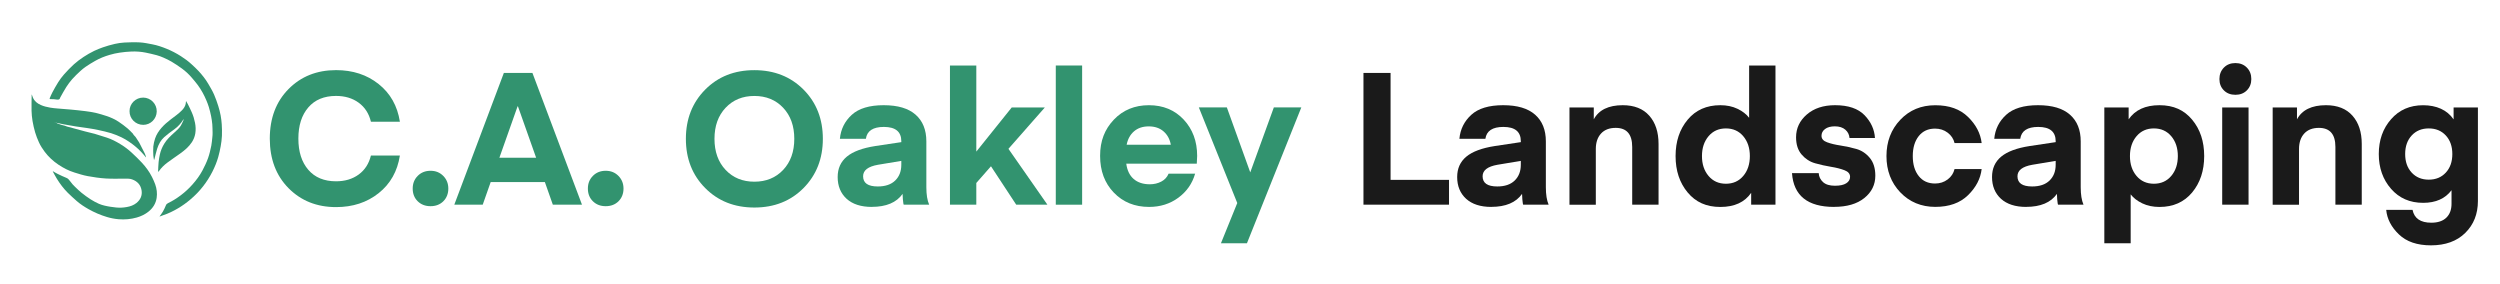 <?xml version="1.0" encoding="UTF-8"?>
<svg xmlns="http://www.w3.org/2000/svg" version="1.1" viewBox="0 0 687 78">
  <defs>
    <style>
      .cls-1 {
        fill: #32936f;
      }

      .cls-2 {
        fill: #1a1a1a;
      }
    </style>
  </defs>
  <!-- Generator: Adobe Illustrator 28.7.4, SVG Export Plug-In . SVG Version: 1.2.0 Build 166)  -->
  <g>
    <g id="Layer_1">
      <path class="cls-1" d="M14.5,47.03c.47.27.88.53,1.31.74.83.4,1.67.81,2.53,1.15.43.17.63.54.9.84.27.3.49.64.75.94.19.23.41.43.63.64.59.55,1.15,1.13,1.78,1.63.81.65,1.65,1.26,2.52,1.82.71.46,1.48.85,2.25,1.21.5.23,1.04.37,1.58.51.52.13,1.06.22,1.59.31.52.08,1.04.14,1.57.2.99.1,1.97.05,2.95-.13.96-.17,1.87-.49,2.64-1.11,1.11-.91,1.64-2.06,1.4-3.51-.26-1.51-1.19-2.47-2.6-2.97-.59-.21-1.22-.22-1.85-.21-1.8.01-3.6.07-5.4-.04-1.65-.11-3.31-.35-4.94-.65-1.25-.23-2.47-.62-3.68-1-1.58-.49-3.04-1.25-4.41-2.17-1.43-.97-2.69-2.12-3.73-3.51-.62-.83-1.19-1.7-1.61-2.65-.39-.87-.75-1.76-1.02-2.68-.3-1.03-.54-2.08-.72-3.13-.16-.93-.24-1.88-.27-2.83-.03-1.44.02-2.89.03-4.33,0-.03.01-.07.03-.15.12.32.2.6.31.86.42,1.01,1.21,1.62,2.18,2.05.82.37,1.7.56,2.57.72.69.13,1.39.18,2.08.24,1.15.1,2.3.17,3.44.28,1.4.13,2.8.27,4.19.45.97.12,1.95.28,2.91.5.95.22,1.89.52,2.82.82,1.19.38,2.33.91,3.37,1.59.86.55,1.66,1.19,2.45,1.83.51.42.95.92,1.42,1.39.02.02.04.03.05.05.19.48.68.72.91,1.18.23.44.59.82.82,1.26.53.98,1.02,1.97,1.51,2.96.14.28.22.59.33.89.02.06,0,.13.02.24-.86-1.07-1.75-2.03-2.75-2.87-.6-.5-1.22-.99-1.87-1.42-.66-.44-1.34-.87-2.06-1.21-.93-.44-1.89-.85-2.87-1.15-1.18-.36-2.39-.63-3.6-.89-1.01-.22-2.04-.38-3.06-.54-1.01-.16-2.03-.27-3.04-.43-.67-.1-1.34-.23-2.01-.35-.57-.1-1.14-.19-1.7-.3-.43-.08-.86-.2-1.29-.29-.07-.02-.14-.02-.21-.02,0,.03-.01.05-.02.08.18.07.36.14.55.2.4.13.79.3,1.2.37.49.08.91.34,1.39.43.49.09.97.26,1.45.39,1.03.28,2.06.57,3.1.84.91.24,1.82.43,2.72.68,1.11.32,2.22.68,3.32,1.04,1.31.43,2.52,1.06,3.69,1.77,1.12.68,2.17,1.46,3.13,2.35.97.9,1.92,1.81,2.82,2.78,1.08,1.18,2.04,2.46,2.76,3.9.33.66.64,1.34.89,2.03.43,1.21.59,2.47.4,3.73-.23,1.53-1,2.77-2.21,3.75-.98.79-2.08,1.31-3.27,1.65-1.61.46-3.27.6-4.94.47-1.09-.09-2.16-.29-3.22-.61-1.78-.53-3.48-1.26-5.09-2.17-1.14-.65-2.25-1.36-3.24-2.23-.84-.74-1.67-1.49-2.46-2.27-1.16-1.16-2.14-2.47-3-3.86-.38-.61-.7-1.24-1.05-1.87-.02-.04-.03-.1-.06-.19ZM15.6,33.81s0-.04.01-.07h-.21s0,.03,0,.05c.07,0,.14.01.2.02ZM15.22,33.68s0-.04.01-.05h-.17s0,.03,0,.04c.05,0,.11.01.16.02Z"/>
      <path class="cls-1" d="M43.81,59.52c.35-.5.69-.92.96-1.39.31-.54.58-1.11.81-1.69.13-.31.32-.49.61-.63,1.2-.57,2.33-1.28,3.4-2.08,1.2-.9,2.3-1.9,3.29-3.02,1.06-1.19,2-2.46,2.75-3.86.58-1.09,1.12-2.22,1.54-3.39.4-1.12.66-2.29.9-3.45.16-.74.18-1.52.28-2.27,0-.07.11-1.38.13-1.45.08-.28.01.66,0,.37,0,0,.36,0,.36-.01,0-.04-.54,3.21-.42-.2-.03-.77-.01-1.54-.08-2.3-.07-.75-.18-1.51-.33-2.25-.17-.84-.38-1.68-.63-2.51-.19-.62-.43-1.23-.68-1.83-.63-1.5-1.41-2.92-2.38-4.23-.5-.69-1.07-1.33-1.62-1.98-.82-.97-1.75-1.82-2.77-2.56-.89-.65-1.82-1.26-2.77-1.83-.71-.42-1.46-.78-2.21-1.11-.61-.27-1.24-.5-1.88-.68-.99-.27-1.99-.49-2.99-.7-1.31-.27-2.64-.36-3.97-.31-1.08.04-2.16.15-3.23.31-.93.14-1.86.34-2.76.61-1.36.4-2.69.92-3.93,1.63-.9.51-1.8,1.05-2.65,1.64-.52.36-1.02.76-1.48,1.19-.77.71-1.54,1.44-2.23,2.22-.58.67-1.12,1.38-1.6,2.13-.6.93-1.11,1.91-1.66,2.87-.01.02-.03.04-.03.06-.09.45-.37.62-.86.55-.6-.09-1.19-.15-1.8-.13-.29,0-.27-.15-.2-.3.23-.51.43-1.04.7-1.53.51-.94,1.02-1.89,1.6-2.8.48-.75,1.01-1.49,1.61-2.16.87-.97,1.77-1.92,2.73-2.79.82-.74,1.73-1.41,2.65-2.02.93-.61,1.91-1.18,2.91-1.66.77-.37,1.57-.68,2.38-.97.89-.32,2.38-.75,3.31-.95.85-.18,1.71-.33,2.58-.37,1.42-.07,2.85-.12,4.26-.04,1.14.06,2.27.31,3.4.52,1.39.26,2.72.72,4.02,1.25s2.63,1.22,3.85,2c1.05.67,2.06,1.4,2.97,2.25.65.61,1.32,1.2,1.92,1.86.99,1.08,1.91,2.22,2.65,3.49.56.97,1.15,1.93,1.6,2.96.46,1.03.81,2.1,1.16,3.17.23.7.52,1.86.65,2.59.14.8.25,1.6.3,2.41.06,1.05.1,2.11.05,3.16-.04.97-.17,1.93-.34,2.88-.18,1-.4,2-.68,2.98-.39,1.38-.94,2.7-1.59,3.99-.73,1.44-1.59,2.8-2.59,4.07-1.03,1.32-2.19,2.51-3.47,3.59-1.05.89-2.17,1.7-3.35,2.4-1.33.78-2.7,1.47-4.18,1.94-.26.08-.5.19-.75.29-.06.02-.12.02-.22.04Z"/>
      <path class="cls-1" d="M50.39,32.82c-.66,1.1-1.49,1.98-2.5,2.72-.94.68-1.89,1.36-2.75,2.13-.96.85-1.56,1.98-1.95,3.2-.31.96-.52,1.95-.77,2.93-.01.04-.03.08-.11.12-.06-.42-.16-.84-.18-1.26-.03-.8-.07-1.62,0-2.41.08-.74.26-1.48.49-2.19.37-1.12,1.02-2.09,1.8-2.98.74-.84,1.59-1.56,2.47-2.24,1.04-.81,2.15-1.54,3.08-2.5.49-.5.9-1.07,1.05-1.77.05-.25.06-.5.1-.82.18.32.36.59.51.88.37.75.75,1.5,1.08,2.26.4.91.69,1.86.88,2.85.2,1,.24,1.99.07,2.98-.15.86-.47,1.65-.95,2.38-.83,1.26-1.97,2.21-3.18,3.08-1.18.85-2.39,1.64-3.54,2.51-.89.67-1.71,1.45-2.35,2.39-.03.04-.08.06-.2.14.05-.96.06-1.85.15-2.72.07-.69.19-1.38.34-2.06.23-1.04.64-2.02,1.2-2.94.73-1.2,1.73-2.13,2.76-3.05.66-.59,1.33-1.17,1.8-1.92.3-.47.49-1,.73-1.51.02-.04.02-.09.02-.13,0-.02-.02-.04-.04-.09ZM50.49,32.7h-.02s0,.08,0,.11c0,0,.02,0,.03,0v-.12Z"/>
      <path class="cls-1" d="M35.6,30.54c-.03-2.03,1.69-3.75,3.78-3.72,2.02.02,3.75,1.72,3.69,3.84-.06,2.04-1.69,3.65-3.71,3.65-2.13,0-3.8-1.73-3.76-3.77Z"/>
      <g>
        <path class="cls-1" d="M79.29,51.71c-3.43-3.47-5.15-8.01-5.15-13.62s1.72-10.15,5.15-13.62c3.43-3.47,7.79-5.2,13.06-5.2,4.59,0,8.49,1.27,11.7,3.83,3.21,2.55,5.16,6,5.84,10.35h-7.96c-.54-2.24-1.67-3.99-3.37-5.23-1.7-1.24-3.77-1.86-6.22-1.86-3.26,0-5.81,1.05-7.62,3.16-1.82,2.11-2.73,4.96-2.73,8.57s.91,6.46,2.73,8.57c1.82,2.11,4.36,3.16,7.62,3.16,2.45,0,4.52-.62,6.22-1.86,1.7-1.24,2.82-2.98,3.37-5.23h7.96c-.68,4.35-2.63,7.8-5.84,10.35-3.21,2.55-7.11,3.83-11.7,3.83-5.27,0-9.62-1.73-13.06-5.2Z"/>
        <path class="cls-1" d="M121.83,55.31c-.92.9-2.09,1.35-3.52,1.35s-2.6-.45-3.52-1.35c-.92-.9-1.38-2.07-1.38-3.49s.46-2.56,1.38-3.49c.92-.93,2.09-1.4,3.52-1.4s2.56.47,3.49,1.4c.93.94,1.4,2.1,1.4,3.49s-.46,2.59-1.38,3.49Z"/>
        <path class="cls-1" d="M132.64,56.25h-7.8l13.62-36.21h7.85l13.62,36.21h-8.01l-2.19-6.22h-14.89l-2.19,6.22ZM142.33,29.22h-.1l-5,14.13h10.1l-5-14.13Z"/>
        <path class="cls-1" d="M169.97,55.31c-.92.9-2.09,1.35-3.52,1.35s-2.6-.45-3.52-1.35c-.92-.9-1.38-2.07-1.38-3.49s.46-2.56,1.38-3.49c.92-.93,2.09-1.4,3.52-1.4s2.56.47,3.49,1.4c.93.94,1.4,2.1,1.4,3.49s-.46,2.59-1.38,3.49Z"/>
        <path class="cls-1" d="M220.82,24.63c3.54,3.57,5.3,8.08,5.3,13.52s-1.77,9.94-5.3,13.52c-3.54,3.57-8.04,5.36-13.52,5.36s-9.98-1.79-13.52-5.36-5.3-8.07-5.3-13.52,1.77-9.94,5.3-13.52c3.54-3.57,8.04-5.35,13.52-5.35s9.98,1.79,13.52,5.35ZM215.21,46.69c2.04-2.16,3.06-5.01,3.06-8.54s-1.02-6.38-3.06-8.54c-2.04-2.16-4.68-3.24-7.91-3.24s-5.86,1.08-7.9,3.24c-2.04,2.16-3.06,5.01-3.06,8.54s1.02,6.38,3.06,8.54c2.04,2.16,4.67,3.24,7.9,3.24s5.87-1.08,7.91-3.24Z"/>
        <path class="cls-1" d="M239.58,56.86c-2.99,0-5.3-.75-6.94-2.24-1.63-1.5-2.45-3.49-2.45-5.97,0-2.35.84-4.21,2.52-5.61,1.68-1.39,4.29-2.36,7.83-2.91l7.14-1.07v-.25c0-2.62-1.6-3.93-4.79-3.93-2.99,0-4.64,1.09-4.95,3.26h-7.14c.24-2.62,1.33-4.81,3.26-6.58,1.94-1.77,4.86-2.65,8.77-2.65s6.8.87,8.77,2.6c1.97,1.73,2.96,4.18,2.96,7.34v12.6c0,2.01.25,3.6.77,4.79h-6.99s-.07-.12-.1-.36c-.03-.24-.08-.6-.13-1.1-.05-.49-.08-1-.08-1.5-1.67,2.38-4.49,3.57-8.47,3.57ZM247.69,44.21l-6.43,1.07c-2.72.48-4.08,1.53-4.08,3.16,0,1.87,1.34,2.8,4.03,2.8,2.07,0,3.67-.54,4.79-1.63,1.12-1.09,1.68-2.53,1.68-4.33v-1.07Z"/>
        <path class="cls-1" d="M278.04,29.53h9.08l-10,11.37,10.71,15.35h-8.57l-6.94-10.56-4.03,4.59v5.97h-7.24V18h7.24v23.66l9.74-12.14Z"/>
        <path class="cls-1" d="M297.37,56.25h-7.24V18h7.24v38.25Z"/>
        <path class="cls-1" d="M328.88,44.98h-19.38c.24,1.84.92,3.24,2.04,4.21,1.12.97,2.6,1.45,4.44,1.45,1.16,0,2.2-.25,3.14-.74.93-.49,1.61-1.21,2.01-2.17h7.29c-.78,2.72-2.32,4.92-4.62,6.61-2.29,1.68-4.97,2.52-8.03,2.52-3.94,0-7.17-1.31-9.69-3.93-2.52-2.62-3.77-5.98-3.77-10.1s1.26-7.29,3.77-9.94c2.52-2.65,5.73-3.98,9.64-3.98s7.1,1.32,9.56,3.95c2.46,2.64,3.7,5.96,3.7,9.97l-.1,2.14ZM315.67,34.73c-1.63,0-2.98.45-4.03,1.35-1.05.9-1.73,2.13-2.04,3.7h12.14c-.27-1.53-.94-2.75-1.99-3.67-1.05-.92-2.42-1.38-4.08-1.38Z"/>
        <path class="cls-1" d="M335.51,66.86l4.49-11.07-10.56-26.27h7.7l6.43,17.85,6.48-17.85h7.55l-14.94,37.33h-7.14Z"/>
        <path class="cls-2" d="M398.19,49.42v6.83h-23.51V20.04h7.45v29.38h16.06Z"/>
        <path class="cls-2" d="M409.82,56.86c-2.99,0-5.3-.75-6.94-2.24-1.63-1.5-2.45-3.49-2.45-5.97,0-2.35.84-4.21,2.52-5.61,1.68-1.39,4.29-2.36,7.83-2.91l7.14-1.07v-.25c0-2.62-1.6-3.93-4.79-3.93-2.99,0-4.64,1.09-4.95,3.26h-7.14c.24-2.62,1.33-4.81,3.26-6.58,1.94-1.77,4.86-2.65,8.77-2.65s6.8.87,8.77,2.6c1.97,1.73,2.96,4.18,2.96,7.34v12.6c0,2.01.25,3.6.76,4.79h-6.99s-.07-.12-.1-.36c-.03-.24-.08-.6-.13-1.1s-.08-1-.08-1.5c-1.67,2.38-4.49,3.57-8.47,3.57ZM417.93,44.21l-6.43,1.07c-2.72.48-4.08,1.53-4.08,3.16,0,1.87,1.34,2.8,4.03,2.8,2.07,0,3.67-.54,4.79-1.63,1.12-1.09,1.68-2.53,1.68-4.33v-1.07Z"/>
        <path class="cls-2" d="M437.97,29.53v3.26c1.39-2.58,4.05-3.88,7.96-3.88,3.16,0,5.59.96,7.29,2.88,1.7,1.92,2.55,4.51,2.55,7.78v16.68h-7.24v-15.86c0-3.5-1.51-5.25-4.54-5.25-1.73,0-3.08.52-4.03,1.56-.95,1.04-1.43,2.46-1.43,4.26v15.3h-7.24v-26.72h6.68Z"/>
        <path class="cls-2" d="M480.66,32.38v-14.38h7.24v38.25h-6.68v-3.26c-1.77,2.58-4.59,3.88-8.47,3.88s-6.77-1.33-8.98-3.98c-2.21-2.65-3.32-5.98-3.32-10s1.1-7.34,3.32-10c2.21-2.65,5.2-3.98,8.98-3.98,1.77,0,3.34.33,4.72.99,1.38.66,2.44,1.49,3.19,2.47ZM479.05,48.35c1.21-1.43,1.81-3.25,1.81-5.46s-.6-4.03-1.81-5.46c-1.21-1.43-2.8-2.14-4.77-2.14s-3.56.71-4.77,2.14c-1.21,1.43-1.81,3.25-1.81,5.46s.6,4.03,1.81,5.46c1.21,1.43,2.8,2.14,4.77,2.14s3.56-.71,4.77-2.14Z"/>
        <path class="cls-2" d="M504.02,56.86c-7.28,0-11.14-3.09-11.58-9.28h7.34c.07.99.47,1.81,1.2,2.47.73.66,1.81.99,3.24.99s2.4-.22,3.11-.66c.71-.44,1.07-1.04,1.07-1.79,0-.82-.51-1.42-1.53-1.81-1.02-.39-2.25-.71-3.7-.94-1.45-.24-2.9-.56-4.36-.97-1.46-.41-2.7-1.21-3.72-2.4-1.02-1.19-1.53-2.77-1.53-4.74,0-2.48.99-4.57,2.96-6.27,1.97-1.7,4.56-2.55,7.75-2.55,3.64,0,6.34.92,8.11,2.75,1.77,1.84,2.72,3.93,2.86,6.27h-6.99c-.07-.92-.45-1.68-1.15-2.29-.7-.61-1.66-.92-2.88-.92-1.16,0-2.06.25-2.7.74-.65.49-.97,1.11-.97,1.86,0,.82.51,1.41,1.53,1.78,1.02.38,2.25.67,3.7.89,1.44.22,2.89.54,4.33.94,1.44.41,2.68,1.22,3.7,2.45,1.02,1.22,1.53,2.86,1.53,4.9,0,2.48-1.01,4.53-3.03,6.15-2.02,1.62-4.79,2.42-8.29,2.42Z"/>
        <path class="cls-2" d="M522.2,52.86c-2.53-2.67-3.8-5.99-3.8-9.97s1.27-7.3,3.8-9.97c2.53-2.67,5.74-4,9.61-4s6.81,1.07,9,3.21c2.19,2.14,3.44,4.54,3.75,7.19h-7.45c-.27-1.16-.9-2.11-1.89-2.86-.99-.75-2.14-1.12-3.47-1.12-1.9,0-3.4.69-4.49,2.07-1.09,1.38-1.63,3.21-1.63,5.48s.54,4.11,1.63,5.48c1.09,1.38,2.58,2.06,4.49,2.06,1.33,0,2.48-.37,3.47-1.12.99-.75,1.61-1.7,1.89-2.86h7.45c-.31,2.65-1.56,5.05-3.75,7.19-2.19,2.14-5.19,3.21-9,3.21s-7.08-1.33-9.61-4Z"/>
        <path class="cls-2" d="M556.8,56.86c-2.99,0-5.3-.75-6.94-2.24-1.63-1.5-2.45-3.49-2.45-5.97,0-2.35.84-4.21,2.52-5.61,1.68-1.39,4.29-2.36,7.83-2.91l7.14-1.07v-.25c0-2.62-1.6-3.93-4.79-3.93-2.99,0-4.64,1.09-4.95,3.26h-7.14c.24-2.62,1.33-4.81,3.26-6.58,1.94-1.77,4.86-2.65,8.77-2.65s6.8.87,8.77,2.6c1.97,1.73,2.96,4.18,2.96,7.34v12.6c0,2.01.25,3.6.76,4.79h-6.99s-.07-.12-.1-.36c-.03-.24-.08-.6-.13-1.1s-.08-1-.08-1.5c-1.67,2.38-4.49,3.57-8.47,3.57ZM564.91,44.21l-6.43,1.07c-2.72.48-4.08,1.53-4.08,3.16,0,1.87,1.34,2.8,4.03,2.8,2.07,0,3.67-.54,4.79-1.63,1.12-1.09,1.68-2.53,1.68-4.33v-1.07Z"/>
        <path class="cls-2" d="M585.51,53.39v13.46h-7.24V29.53h6.68v3.26c1.77-2.58,4.59-3.88,8.47-3.88s6.77,1.33,8.98,3.98c2.21,2.65,3.31,5.98,3.31,10s-1.11,7.34-3.31,10c-2.21,2.65-5.2,3.98-8.98,3.98-1.77,0-3.34-.33-4.72-.99-1.38-.66-2.44-1.49-3.19-2.47ZM587.12,37.43c-1.21,1.43-1.81,3.25-1.81,5.46s.6,4.03,1.81,5.46c1.21,1.43,2.8,2.14,4.77,2.14s3.56-.71,4.77-2.14c1.21-1.43,1.81-3.25,1.81-5.46s-.6-4.03-1.81-5.46c-1.21-1.43-2.8-2.14-4.77-2.14s-3.56.71-4.77,2.14Z"/>
        <path class="cls-2" d="M617.44,24.83c-.82.82-1.87,1.22-3.16,1.22s-2.35-.41-3.16-1.22c-.82-.82-1.22-1.85-1.22-3.11s.41-2.3,1.22-3.14c.82-.83,1.87-1.25,3.16-1.25s2.35.42,3.16,1.25c.82.83,1.22,1.88,1.22,3.14s-.41,2.29-1.22,3.11ZM610.66,56.25v-26.72h7.24v26.72h-7.24Z"/>
        <path class="cls-2" d="M631.21,29.53v3.26c1.39-2.58,4.05-3.88,7.96-3.88,3.16,0,5.59.96,7.29,2.88,1.7,1.92,2.55,4.51,2.55,7.78v16.68h-7.24v-15.86c0-3.5-1.51-5.25-4.54-5.25-1.73,0-3.08.52-4.03,1.56-.95,1.04-1.43,2.46-1.43,4.26v15.3h-7.24v-26.72h6.68Z"/>
        <path class="cls-2" d="M674.25,32.79v-3.26h6.68v25.7c0,3.57-1.16,6.49-3.47,8.77-2.31,2.28-5.46,3.42-9.44,3.42-3.77,0-6.71-1-8.8-3.01-2.09-2.01-3.26-4.25-3.49-6.73h7.24c.48,2.35,2.19,3.52,5.15,3.52,1.8,0,3.18-.46,4.13-1.38.95-.92,1.43-2.19,1.43-3.83v-3.72c-1.73,2.31-4.33,3.47-7.8,3.47-3.64,0-6.58-1.28-8.82-3.85s-3.37-5.75-3.37-9.56,1.12-7,3.37-9.56c2.24-2.57,5.18-3.85,8.82-3.85s6.6,1.29,8.36,3.88ZM672.11,47.43c1.19-1.29,1.79-2.99,1.79-5.1s-.6-3.81-1.79-5.1c-1.19-1.29-2.75-1.94-4.69-1.94s-3.5.65-4.69,1.94c-1.19,1.29-1.79,2.99-1.79,5.1s.59,3.81,1.79,5.1c1.19,1.29,2.75,1.94,4.69,1.94s3.5-.65,4.69-1.94Z"/>
      </g>
    </g>
  </g>
</svg>